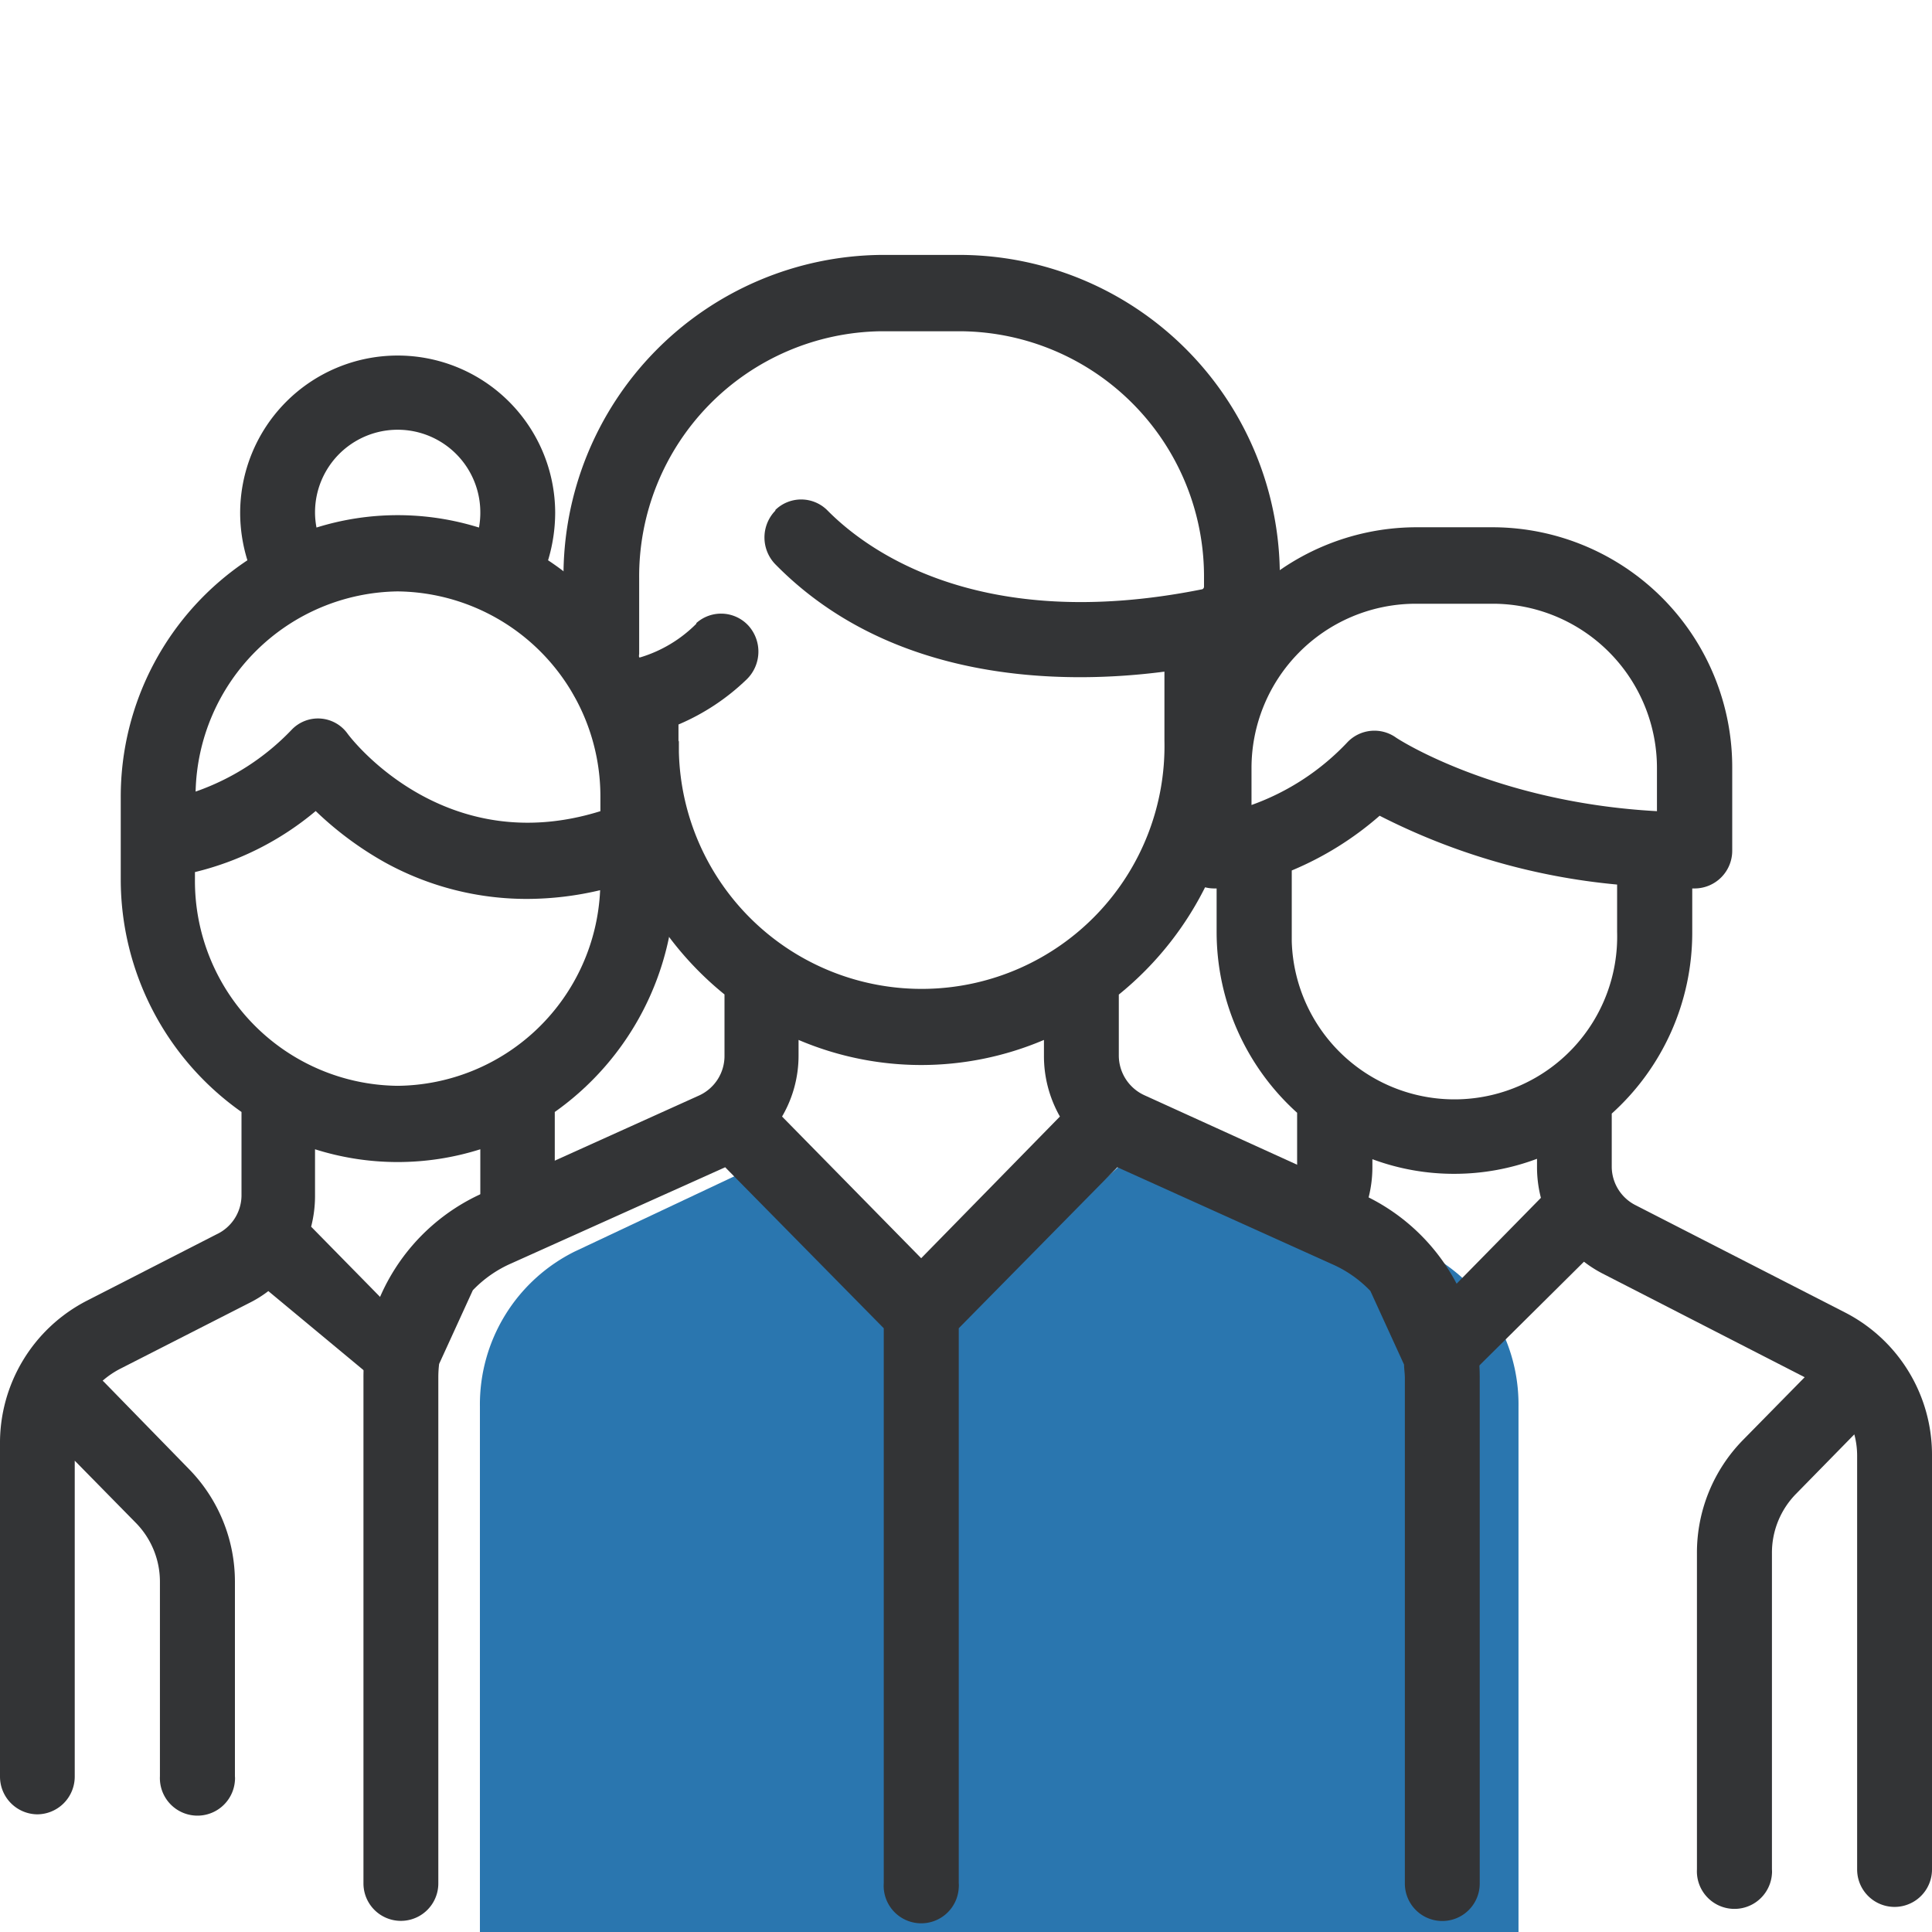 <svg xmlns="http://www.w3.org/2000/svg" viewBox="0 0 144 144"><defs><style>.cls-1{fill:#2a76af;}.cls-2{fill:#333436;}.cls-3{fill:none;}</style></defs><title>icon-barravereadores</title><g id="Camada_2" data-name="Camada 2"><g id="Camada_1-2" data-name="Camada 1"><path class="cls-1" d="M35.77,144h77.41V104.83a12.72,12.72,0,0,0-7.07-11.55l-20-8.75-9.89,8.81c-1.18.84-2.42,1.68-3.7,2.51-.75.49-1.48,1-2.21,1.41L58.92,85.7,42.84,93.28a12.72,12.72,0,0,0-7.07,11.55Z"/><path class="cls-2" d="M101.49,89,85.27,81.62a3.26,3.26,0,0,1-1.88-3V74.13a24.28,24.28,0,0,0,9-18.86V48.88a5.91,5.91,0,0,0,3-5.15v-.62A23.92,23.92,0,0,0,71.66,19h-6A23.92,23.92,0,0,0,42,43.11v5.62a6,6,0,0,0,2.22,4.78A5.35,5.35,0,0,0,45,54v1.26a24.29,24.29,0,0,0,9,18.86v4.53a3.24,3.24,0,0,1-1.89,3L35.83,89a15,15,0,0,0-8.74,13.7v37.68a2.79,2.79,0,0,0,5.58,0V102.66a8.39,8.39,0,0,1,.06-1l2.51-5.49a8.9,8.9,0,0,1,2.86-2L54.05,87,65.87,99v41.36a2.8,2.8,0,1,0,5.59.33,1.82,1.82,0,0,0,0-.33V99L83.28,87l16,7.22a8.9,8.9,0,0,1,2.86,2l2.51,5.49c0,.32.06.64.06,1v37.68a2.79,2.79,0,0,0,5.58,0V102.66A15,15,0,0,0,101.49,89ZM50.57,55.27V54a16.7,16.7,0,0,0,5.07-3.35,2.89,2.89,0,0,0,.16-4,2.77,2.77,0,0,0-3.9-.21l0,.05A9.93,9.93,0,0,1,47.71,49h-.07a.53.53,0,0,1,0-.25V43.11a18.27,18.27,0,0,1,18-18.42h6A18.28,18.28,0,0,1,89.74,43.11v.62a.21.21,0,0,1-.13.19c-16.71,3.36-25.09-3-27.92-5.86a2.76,2.76,0,0,0-3.9-.05l0,.05a2.87,2.87,0,0,0,0,4c8.67,8.83,21.32,9,29,8v5.14a18.1,18.1,0,0,1-36.19.85c0-.28,0-.57,0-.85ZM68.66,79.38a23.36,23.36,0,0,0,9.15-1.87v1.15A9.11,9.11,0,0,0,79,83.22L68.66,93.78,58.29,83.22a9,9,0,0,0,1.23-4.56V77.51A23.35,23.35,0,0,0,68.66,79.38Z"/><path class="cls-2" d="M50.33,59.46a21.15,21.15,0,0,0-9.48-17.7,12.35,12.35,0,0,0,.53-3.57,11.74,11.74,0,0,0-23.48.1,12,12,0,0,0,.54,3.47A21.16,21.16,0,0,0,9,59.46v6.08a21.21,21.21,0,0,0,9,17.34v6.25A3.22,3.22,0,0,1,16.14,92L6.49,96.94A11.92,11.92,0,0,0,0,107.64v24.75a2.81,2.81,0,0,0,2.78,2.84h0a2.81,2.81,0,0,0,2.79-2.83h0V108.87l4.55,4.63a6.26,6.26,0,0,1,1.8,4.43v14.46a2.8,2.8,0,0,0,5.59.33,1.82,1.82,0,0,0,0-.33V117.93a12,12,0,0,0-3.44-8.45L7.75,103l-.1-.09A6.53,6.53,0,0,1,9,102l9.65-4.92A8.53,8.53,0,0,0,20,96.23l7.79,6.47v30c0,1.57.28,2.53,1.82,2.53a2.81,2.81,0,0,0,2.79-2.83h0l-.69-30.69,2.95-7c.43.33,6.69-4.33,6.69-5.57V82.88A21.19,21.19,0,0,0,50.3,65.54V59.46ZM23.48,38.19a6.16,6.16,0,1,1,12.32,0h0a6.09,6.09,0,0,1-.1,1.13,20.33,20.33,0,0,0-12.11,0A6.1,6.1,0,0,1,23.48,38.19Zm6.16,5.89A15.28,15.28,0,0,1,44.75,59.46v1c-11.62,3.63-18.55-5.37-18.84-5.77a2.71,2.71,0,0,0-4.17-.3A18.13,18.13,0,0,1,14.58,59,15.27,15.27,0,0,1,29.64,44.08Zm6.45,47.33L29.64,98l-6.45-6.57a9.19,9.19,0,0,0,.29-2.28V85.66a20.4,20.4,0,0,0,12.32,0v3.47A9.19,9.19,0,0,0,36.09,91.41ZM29.64,80.93A15.27,15.27,0,0,1,14.53,65.54V65a22.07,22.07,0,0,0,9-4.55,25.21,25.21,0,0,0,5.18,3.84A21.87,21.87,0,0,0,39.35,67a23.78,23.78,0,0,0,5.38-.65A15.26,15.26,0,0,1,29.64,80.93Z"/><path class="cls-2" d="M134.51,102.65l-4.59,4.67a12,12,0,0,0-3.44,8.45v23.57a2.8,2.8,0,0,0,5.59.33,1.82,1.82,0,0,0,0-.33V115.77a6.26,6.26,0,0,1,1.8-4.43l4.34-4.43a6.16,6.16,0,0,1,.21,1.6v30.83a2.79,2.79,0,1,0,5.58,0V108.51a11.92,11.92,0,0,0-6.49-10.69l-15.62-8A3.23,3.23,0,0,1,120.13,87V83a18.14,18.14,0,0,0,6-13.48v-3.3h.19a2.81,2.81,0,0,0,2.79-2.83h0V57.3a17.89,17.89,0,0,0-17.7-18h-6a17.9,17.9,0,0,0-17.71,18v6.08a2.81,2.81,0,0,0,2.78,2.84h.2v3.24a18.14,18.14,0,0,0,6,13.48v4a3.22,3.22,0,0,1-1.75,2.89c-1.38.71,11.47,5.84,11.47,5.84l-.77,43.64a2.82,2.82,0,0,0,2.79,2.85h0c1.54,0-.06-.92-.06-2.49l1-37,8.7-8.63a9,9,0,0,0,1.38.88M93.28,57.3A12.25,12.25,0,0,1,105.41,45h6A12.25,12.25,0,0,1,123.5,57.3v3.16C111.37,59.8,104.05,55,104,54.94a2.78,2.78,0,0,0-3.54.35A18.27,18.27,0,0,1,93.28,60Zm3,7.58a23.92,23.92,0,0,0,6.55-4.08,48.77,48.77,0,0,0,17.7,5.13v3.53a12.13,12.13,0,0,1-24.25.7c0-.24,0-.47,0-.7ZM108.4,87.49a17.53,17.53,0,0,0,6.16-1.12V87a9.19,9.19,0,0,0,.29,2.28l-6.45,6.57L102,89.28a9.19,9.19,0,0,0,.29-2.28v-.6a17.45,17.45,0,0,0,6.15,1.09Z"/><rect class="cls-3" width="144" height="144"/></g></g></svg>